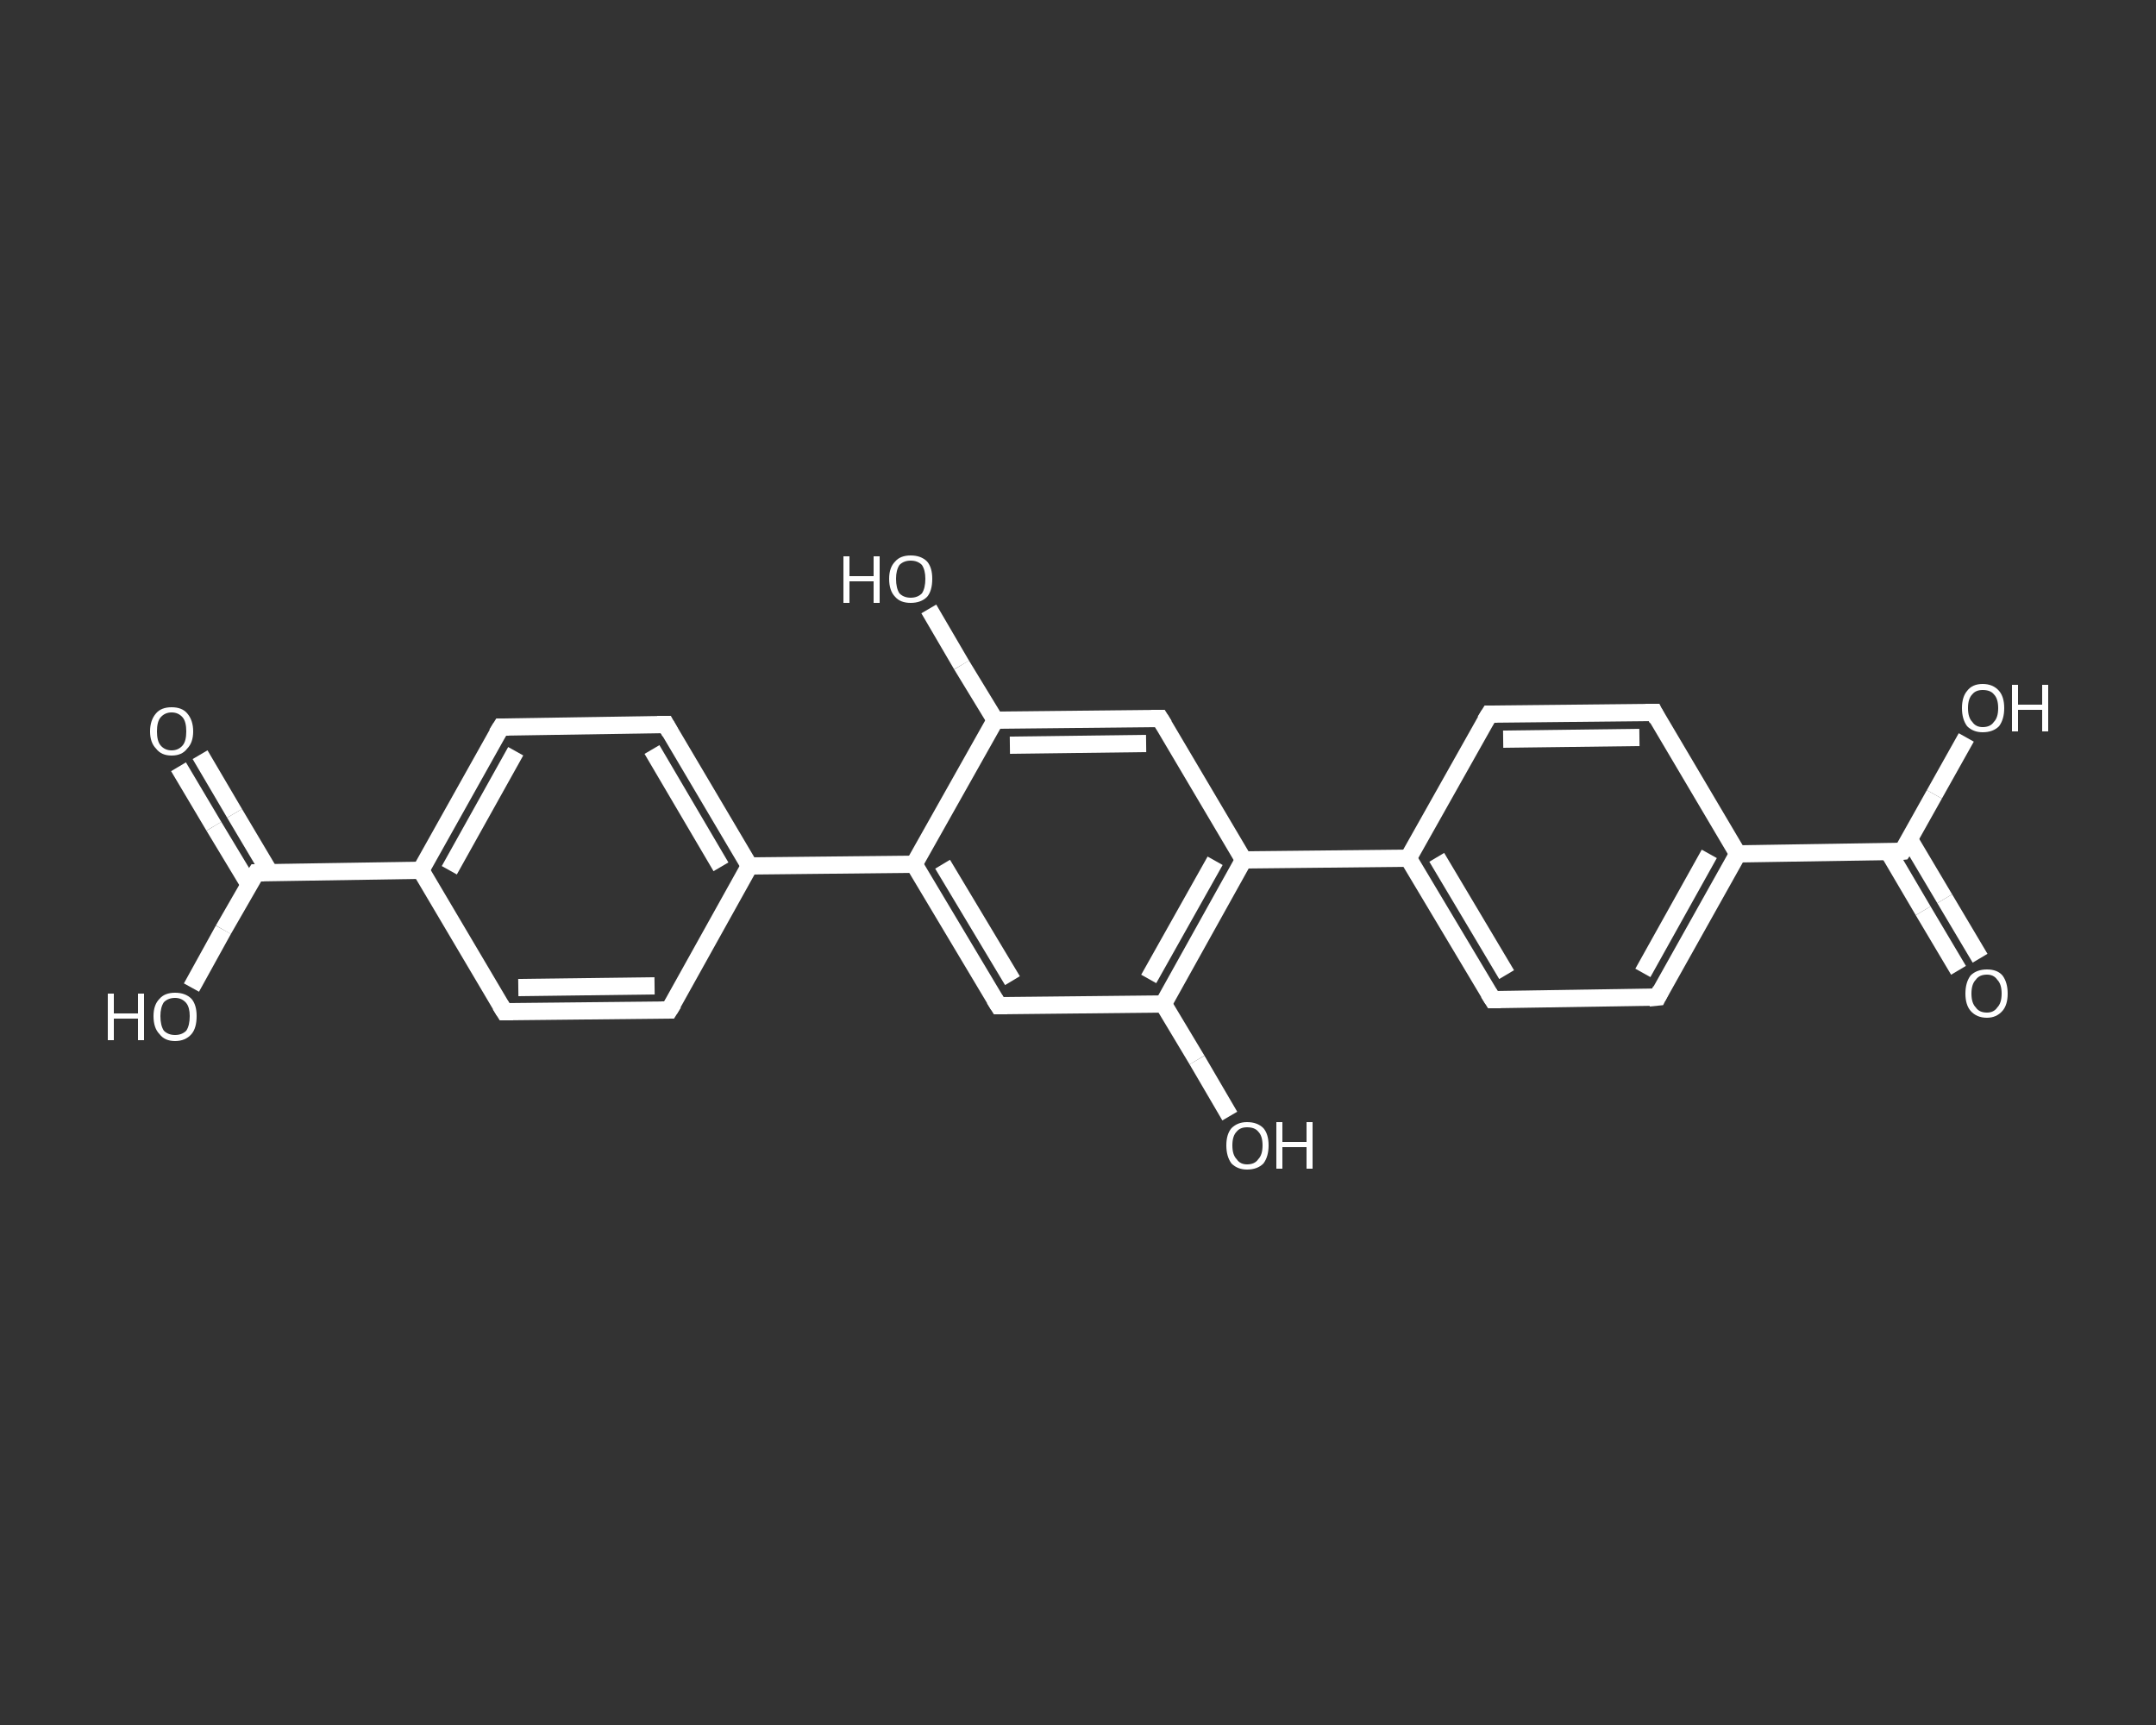 <?xml version='1.0' encoding='iso-8859-1'?>
<svg version='1.1' baseProfile='full'
              xmlns='http://www.w3.org/2000/svg'
                      xmlns:rdkit='http://www.rdkit.org/xml'
                      xmlns:xlink='http://www.w3.org/1999/xlink'
                  xml:space='preserve'
width='250px' height='200px' viewBox='0 0 250 200'>
<rect x="0" y="0" width="250" height="200" fill="#333333" stroke="none"/>
<!-- END OF HEADER -->
<rect style='opacity:1.0;fill:transparent;stroke:none' width='250.0' height='200.0' x='0.0' y='0.0'> </rect>
<path class='bond-0 atom-0 atom-1' d='M 23.2,87.5 L 27.2,94.3' style='fill:none;fill-rule:evenodd;stroke:#FFFFFF;stroke-width:2.0px;stroke-linecap:butt;stroke-linejoin:miter;stroke-opacity:1' />
<path class='bond-0 atom-0 atom-1' d='M 27.2,94.3 L 31.3,101.2' style='fill:none;fill-rule:evenodd;stroke:#FFFFFF;stroke-width:2.0px;stroke-linecap:butt;stroke-linejoin:miter;stroke-opacity:1' />
<path class='bond-0 atom-0 atom-1' d='M 20.7,88.9 L 24.8,95.8' style='fill:none;fill-rule:evenodd;stroke:#FFFFFF;stroke-width:2.0px;stroke-linecap:butt;stroke-linejoin:miter;stroke-opacity:1' />
<path class='bond-0 atom-0 atom-1' d='M 24.8,95.8 L 28.9,102.6' style='fill:none;fill-rule:evenodd;stroke:#FFFFFF;stroke-width:2.0px;stroke-linecap:butt;stroke-linejoin:miter;stroke-opacity:1' />
<path class='bond-1 atom-1 atom-2' d='M 29.7,101.2 L 25.9,107.8' style='fill:none;fill-rule:evenodd;stroke:#FFFFFF;stroke-width:2.0px;stroke-linecap:butt;stroke-linejoin:miter;stroke-opacity:1' />
<path class='bond-1 atom-1 atom-2' d='M 25.9,107.8 L 22.2,114.5' style='fill:none;fill-rule:evenodd;stroke:#FFFFFF;stroke-width:2.0px;stroke-linecap:butt;stroke-linejoin:miter;stroke-opacity:1' />
<path class='bond-2 atom-1 atom-3' d='M 29.7,101.2 L 48.8,100.9' style='fill:none;fill-rule:evenodd;stroke:#FFFFFF;stroke-width:2.0px;stroke-linecap:butt;stroke-linejoin:miter;stroke-opacity:1' />
<path class='bond-3 atom-3 atom-4' d='M 48.8,100.9 L 58.1,84.3' style='fill:none;fill-rule:evenodd;stroke:#FFFFFF;stroke-width:2.0px;stroke-linecap:butt;stroke-linejoin:miter;stroke-opacity:1' />
<path class='bond-3 atom-3 atom-4' d='M 52.1,100.9 L 59.8,87.1' style='fill:none;fill-rule:evenodd;stroke:#FFFFFF;stroke-width:2.0px;stroke-linecap:butt;stroke-linejoin:miter;stroke-opacity:1' />
<path class='bond-4 atom-4 atom-5' d='M 58.1,84.3 L 77.2,84.0' style='fill:none;fill-rule:evenodd;stroke:#FFFFFF;stroke-width:2.0px;stroke-linecap:butt;stroke-linejoin:miter;stroke-opacity:1' />
<path class='bond-5 atom-5 atom-6' d='M 77.2,84.0 L 86.9,100.4' style='fill:none;fill-rule:evenodd;stroke:#FFFFFF;stroke-width:2.0px;stroke-linecap:butt;stroke-linejoin:miter;stroke-opacity:1' />
<path class='bond-5 atom-5 atom-6' d='M 75.6,86.9 L 83.6,100.5' style='fill:none;fill-rule:evenodd;stroke:#FFFFFF;stroke-width:2.0px;stroke-linecap:butt;stroke-linejoin:miter;stroke-opacity:1' />
<path class='bond-6 atom-6 atom-7' d='M 86.9,100.4 L 106.0,100.2' style='fill:none;fill-rule:evenodd;stroke:#FFFFFF;stroke-width:2.0px;stroke-linecap:butt;stroke-linejoin:miter;stroke-opacity:1' />
<path class='bond-7 atom-7 atom-8' d='M 106.0,100.2 L 115.8,116.6' style='fill:none;fill-rule:evenodd;stroke:#FFFFFF;stroke-width:2.0px;stroke-linecap:butt;stroke-linejoin:miter;stroke-opacity:1' />
<path class='bond-7 atom-7 atom-8' d='M 109.3,100.2 L 117.4,113.7' style='fill:none;fill-rule:evenodd;stroke:#FFFFFF;stroke-width:2.0px;stroke-linecap:butt;stroke-linejoin:miter;stroke-opacity:1' />
<path class='bond-8 atom-8 atom-9' d='M 115.8,116.6 L 134.9,116.4' style='fill:none;fill-rule:evenodd;stroke:#FFFFFF;stroke-width:2.0px;stroke-linecap:butt;stroke-linejoin:miter;stroke-opacity:1' />
<path class='bond-9 atom-9 atom-10' d='M 134.9,116.4 L 138.8,122.9' style='fill:none;fill-rule:evenodd;stroke:#FFFFFF;stroke-width:2.0px;stroke-linecap:butt;stroke-linejoin:miter;stroke-opacity:1' />
<path class='bond-9 atom-9 atom-10' d='M 138.8,122.9 L 142.6,129.4' style='fill:none;fill-rule:evenodd;stroke:#FFFFFF;stroke-width:2.0px;stroke-linecap:butt;stroke-linejoin:miter;stroke-opacity:1' />
<path class='bond-10 atom-9 atom-11' d='M 134.9,116.4 L 144.2,99.7' style='fill:none;fill-rule:evenodd;stroke:#FFFFFF;stroke-width:2.0px;stroke-linecap:butt;stroke-linejoin:miter;stroke-opacity:1' />
<path class='bond-10 atom-9 atom-11' d='M 133.2,113.5 L 140.9,99.8' style='fill:none;fill-rule:evenodd;stroke:#FFFFFF;stroke-width:2.0px;stroke-linecap:butt;stroke-linejoin:miter;stroke-opacity:1' />
<path class='bond-11 atom-11 atom-12' d='M 144.2,99.7 L 163.3,99.5' style='fill:none;fill-rule:evenodd;stroke:#FFFFFF;stroke-width:2.0px;stroke-linecap:butt;stroke-linejoin:miter;stroke-opacity:1' />
<path class='bond-12 atom-12 atom-13' d='M 163.3,99.5 L 173.1,115.9' style='fill:none;fill-rule:evenodd;stroke:#FFFFFF;stroke-width:2.0px;stroke-linecap:butt;stroke-linejoin:miter;stroke-opacity:1' />
<path class='bond-12 atom-12 atom-13' d='M 166.6,99.4 L 174.7,113.0' style='fill:none;fill-rule:evenodd;stroke:#FFFFFF;stroke-width:2.0px;stroke-linecap:butt;stroke-linejoin:miter;stroke-opacity:1' />
<path class='bond-13 atom-13 atom-14' d='M 173.1,115.9 L 192.2,115.6' style='fill:none;fill-rule:evenodd;stroke:#FFFFFF;stroke-width:2.0px;stroke-linecap:butt;stroke-linejoin:miter;stroke-opacity:1' />
<path class='bond-14 atom-14 atom-15' d='M 192.2,115.6 L 201.5,99.0' style='fill:none;fill-rule:evenodd;stroke:#FFFFFF;stroke-width:2.0px;stroke-linecap:butt;stroke-linejoin:miter;stroke-opacity:1' />
<path class='bond-14 atom-14 atom-15' d='M 190.5,112.8 L 198.2,99.0' style='fill:none;fill-rule:evenodd;stroke:#FFFFFF;stroke-width:2.0px;stroke-linecap:butt;stroke-linejoin:miter;stroke-opacity:1' />
<path class='bond-15 atom-15 atom-16' d='M 201.5,99.0 L 220.6,98.7' style='fill:none;fill-rule:evenodd;stroke:#FFFFFF;stroke-width:2.0px;stroke-linecap:butt;stroke-linejoin:miter;stroke-opacity:1' />
<path class='bond-16 atom-16 atom-17' d='M 219.0,98.8 L 223.0,105.6' style='fill:none;fill-rule:evenodd;stroke:#FFFFFF;stroke-width:2.0px;stroke-linecap:butt;stroke-linejoin:miter;stroke-opacity:1' />
<path class='bond-16 atom-16 atom-17' d='M 223.0,105.6 L 227.1,112.5' style='fill:none;fill-rule:evenodd;stroke:#FFFFFF;stroke-width:2.0px;stroke-linecap:butt;stroke-linejoin:miter;stroke-opacity:1' />
<path class='bond-16 atom-16 atom-17' d='M 221.4,97.3 L 225.5,104.2' style='fill:none;fill-rule:evenodd;stroke:#FFFFFF;stroke-width:2.0px;stroke-linecap:butt;stroke-linejoin:miter;stroke-opacity:1' />
<path class='bond-16 atom-16 atom-17' d='M 225.5,104.2 L 229.6,111.1' style='fill:none;fill-rule:evenodd;stroke:#FFFFFF;stroke-width:2.0px;stroke-linecap:butt;stroke-linejoin:miter;stroke-opacity:1' />
<path class='bond-17 atom-16 atom-18' d='M 220.6,98.7 L 224.3,92.1' style='fill:none;fill-rule:evenodd;stroke:#FFFFFF;stroke-width:2.0px;stroke-linecap:butt;stroke-linejoin:miter;stroke-opacity:1' />
<path class='bond-17 atom-16 atom-18' d='M 224.3,92.1 L 228.0,85.5' style='fill:none;fill-rule:evenodd;stroke:#FFFFFF;stroke-width:2.0px;stroke-linecap:butt;stroke-linejoin:miter;stroke-opacity:1' />
<path class='bond-18 atom-15 atom-19' d='M 201.5,99.0 L 191.8,82.6' style='fill:none;fill-rule:evenodd;stroke:#FFFFFF;stroke-width:2.0px;stroke-linecap:butt;stroke-linejoin:miter;stroke-opacity:1' />
<path class='bond-19 atom-19 atom-20' d='M 191.8,82.6 L 172.7,82.8' style='fill:none;fill-rule:evenodd;stroke:#FFFFFF;stroke-width:2.0px;stroke-linecap:butt;stroke-linejoin:miter;stroke-opacity:1' />
<path class='bond-19 atom-19 atom-20' d='M 190.1,85.5 L 174.3,85.7' style='fill:none;fill-rule:evenodd;stroke:#FFFFFF;stroke-width:2.0px;stroke-linecap:butt;stroke-linejoin:miter;stroke-opacity:1' />
<path class='bond-20 atom-11 atom-21' d='M 144.2,99.7 L 134.5,83.3' style='fill:none;fill-rule:evenodd;stroke:#FFFFFF;stroke-width:2.0px;stroke-linecap:butt;stroke-linejoin:miter;stroke-opacity:1' />
<path class='bond-21 atom-21 atom-22' d='M 134.5,83.3 L 115.4,83.5' style='fill:none;fill-rule:evenodd;stroke:#FFFFFF;stroke-width:2.0px;stroke-linecap:butt;stroke-linejoin:miter;stroke-opacity:1' />
<path class='bond-21 atom-21 atom-22' d='M 132.9,86.2 L 117.1,86.4' style='fill:none;fill-rule:evenodd;stroke:#FFFFFF;stroke-width:2.0px;stroke-linecap:butt;stroke-linejoin:miter;stroke-opacity:1' />
<path class='bond-22 atom-22 atom-23' d='M 115.4,83.5 L 111.5,77.1' style='fill:none;fill-rule:evenodd;stroke:#FFFFFF;stroke-width:2.0px;stroke-linecap:butt;stroke-linejoin:miter;stroke-opacity:1' />
<path class='bond-22 atom-22 atom-23' d='M 111.5,77.1 L 107.7,70.6' style='fill:none;fill-rule:evenodd;stroke:#FFFFFF;stroke-width:2.0px;stroke-linecap:butt;stroke-linejoin:miter;stroke-opacity:1' />
<path class='bond-23 atom-6 atom-24' d='M 86.9,100.4 L 77.6,117.1' style='fill:none;fill-rule:evenodd;stroke:#FFFFFF;stroke-width:2.0px;stroke-linecap:butt;stroke-linejoin:miter;stroke-opacity:1' />
<path class='bond-24 atom-24 atom-25' d='M 77.6,117.1 L 58.5,117.3' style='fill:none;fill-rule:evenodd;stroke:#FFFFFF;stroke-width:2.0px;stroke-linecap:butt;stroke-linejoin:miter;stroke-opacity:1' />
<path class='bond-24 atom-24 atom-25' d='M 75.9,114.3 L 60.1,114.5' style='fill:none;fill-rule:evenodd;stroke:#FFFFFF;stroke-width:2.0px;stroke-linecap:butt;stroke-linejoin:miter;stroke-opacity:1' />
<path class='bond-25 atom-25 atom-3' d='M 58.5,117.3 L 48.8,100.9' style='fill:none;fill-rule:evenodd;stroke:#FFFFFF;stroke-width:2.0px;stroke-linecap:butt;stroke-linejoin:miter;stroke-opacity:1' />
<path class='bond-26 atom-22 atom-7' d='M 115.4,83.5 L 106.0,100.2' style='fill:none;fill-rule:evenodd;stroke:#FFFFFF;stroke-width:2.0px;stroke-linecap:butt;stroke-linejoin:miter;stroke-opacity:1' />
<path class='bond-27 atom-20 atom-12' d='M 172.7,82.8 L 163.3,99.5' style='fill:none;fill-rule:evenodd;stroke:#FFFFFF;stroke-width:2.0px;stroke-linecap:butt;stroke-linejoin:miter;stroke-opacity:1' />
<path d='M 29.5,101.5 L 29.7,101.2 L 30.6,101.2' style='fill:none;stroke:#FFFFFF;stroke-width:2.0px;stroke-linecap:butt;stroke-linejoin:miter;stroke-opacity:1;' />
<path d='M 57.6,85.1 L 58.1,84.3 L 59.0,84.3' style='fill:none;stroke:#FFFFFF;stroke-width:2.0px;stroke-linecap:butt;stroke-linejoin:miter;stroke-opacity:1;' />
<path d='M 76.2,84.0 L 77.2,84.0 L 77.7,84.9' style='fill:none;stroke:#FFFFFF;stroke-width:2.0px;stroke-linecap:butt;stroke-linejoin:miter;stroke-opacity:1;' />
<path d='M 115.3,115.8 L 115.8,116.6 L 116.8,116.6' style='fill:none;stroke:#FFFFFF;stroke-width:2.0px;stroke-linecap:butt;stroke-linejoin:miter;stroke-opacity:1;' />
<path d='M 172.6,115.1 L 173.1,115.9 L 174.0,115.9' style='fill:none;stroke:#FFFFFF;stroke-width:2.0px;stroke-linecap:butt;stroke-linejoin:miter;stroke-opacity:1;' />
<path d='M 191.2,115.7 L 192.2,115.6 L 192.6,114.8' style='fill:none;stroke:#FFFFFF;stroke-width:2.0px;stroke-linecap:butt;stroke-linejoin:miter;stroke-opacity:1;' />
<path d='M 219.7,98.8 L 220.6,98.7 L 220.8,98.4' style='fill:none;stroke:#FFFFFF;stroke-width:2.0px;stroke-linecap:butt;stroke-linejoin:miter;stroke-opacity:1;' />
<path d='M 192.2,83.4 L 191.8,82.6 L 190.8,82.6' style='fill:none;stroke:#FFFFFF;stroke-width:2.0px;stroke-linecap:butt;stroke-linejoin:miter;stroke-opacity:1;' />
<path d='M 173.6,82.8 L 172.7,82.8 L 172.2,83.6' style='fill:none;stroke:#FFFFFF;stroke-width:2.0px;stroke-linecap:butt;stroke-linejoin:miter;stroke-opacity:1;' />
<path d='M 135.0,84.1 L 134.5,83.3 L 133.5,83.3' style='fill:none;stroke:#FFFFFF;stroke-width:2.0px;stroke-linecap:butt;stroke-linejoin:miter;stroke-opacity:1;' />
<path d='M 78.1,116.3 L 77.6,117.1 L 76.7,117.1' style='fill:none;stroke:#FFFFFF;stroke-width:2.0px;stroke-linecap:butt;stroke-linejoin:miter;stroke-opacity:1;' />
<path d='M 59.5,117.3 L 58.5,117.3 L 58.0,116.5' style='fill:none;stroke:#FFFFFF;stroke-width:2.0px;stroke-linecap:butt;stroke-linejoin:miter;stroke-opacity:1;' />
<path class='atom-0' d='M 17.4 84.8
Q 17.4 83.5, 18.1 82.7
Q 18.7 82.0, 19.9 82.0
Q 21.1 82.0, 21.7 82.7
Q 22.4 83.5, 22.4 84.8
Q 22.4 86.1, 21.7 86.8
Q 21.1 87.6, 19.9 87.6
Q 18.7 87.6, 18.1 86.8
Q 17.4 86.1, 17.4 84.8
M 19.9 87.0
Q 20.7 87.0, 21.2 86.4
Q 21.6 85.9, 21.6 84.8
Q 21.6 83.7, 21.2 83.2
Q 20.7 82.6, 19.9 82.6
Q 19.1 82.6, 18.6 83.2
Q 18.2 83.7, 18.2 84.8
Q 18.2 85.9, 18.6 86.4
Q 19.1 87.0, 19.9 87.0
' fill='#FFFFFF'/>
<path class='atom-2' d='M 12.5 115.2
L 13.2 115.2
L 13.2 117.5
L 16.0 117.5
L 16.0 115.2
L 16.7 115.2
L 16.7 120.6
L 16.0 120.6
L 16.0 118.1
L 13.2 118.1
L 13.2 120.6
L 12.5 120.6
L 12.5 115.2
' fill='#FFFFFF'/>
<path class='atom-2' d='M 17.8 117.8
Q 17.8 116.5, 18.5 115.8
Q 19.1 115.1, 20.3 115.1
Q 21.5 115.1, 22.2 115.8
Q 22.8 116.5, 22.8 117.8
Q 22.8 119.2, 22.2 119.9
Q 21.5 120.7, 20.3 120.7
Q 19.1 120.7, 18.5 119.9
Q 17.8 119.2, 17.8 117.8
M 20.3 120.0
Q 21.1 120.0, 21.6 119.5
Q 22.0 118.9, 22.0 117.8
Q 22.0 116.8, 21.6 116.3
Q 21.1 115.7, 20.3 115.7
Q 19.5 115.7, 19.0 116.2
Q 18.6 116.8, 18.6 117.8
Q 18.6 118.9, 19.0 119.5
Q 19.5 120.0, 20.3 120.0
' fill='#FFFFFF'/>
<path class='atom-10' d='M 142.2 132.8
Q 142.2 131.5, 142.8 130.8
Q 143.5 130.1, 144.6 130.1
Q 145.8 130.1, 146.5 130.8
Q 147.1 131.5, 147.1 132.8
Q 147.1 134.1, 146.5 134.9
Q 145.8 135.6, 144.6 135.6
Q 143.5 135.6, 142.8 134.9
Q 142.2 134.1, 142.2 132.8
M 144.6 135.0
Q 145.5 135.0, 145.9 134.4
Q 146.4 133.9, 146.4 132.8
Q 146.4 131.7, 145.9 131.2
Q 145.5 130.7, 144.6 130.7
Q 143.8 130.7, 143.4 131.2
Q 142.9 131.7, 142.9 132.8
Q 142.9 133.9, 143.4 134.4
Q 143.8 135.0, 144.6 135.0
' fill='#FFFFFF'/>
<path class='atom-10' d='M 148.0 130.1
L 148.7 130.1
L 148.7 132.4
L 151.5 132.4
L 151.5 130.1
L 152.2 130.1
L 152.2 135.5
L 151.5 135.5
L 151.5 133.0
L 148.7 133.0
L 148.7 135.5
L 148.0 135.5
L 148.0 130.1
' fill='#FFFFFF'/>
<path class='atom-17' d='M 227.9 115.2
Q 227.9 113.9, 228.5 113.1
Q 229.2 112.4, 230.4 112.4
Q 231.6 112.4, 232.2 113.1
Q 232.8 113.9, 232.8 115.2
Q 232.8 116.5, 232.2 117.2
Q 231.5 118.0, 230.4 118.0
Q 229.2 118.0, 228.5 117.2
Q 227.9 116.5, 227.9 115.2
M 230.4 117.4
Q 231.2 117.4, 231.6 116.8
Q 232.1 116.3, 232.1 115.2
Q 232.1 114.1, 231.6 113.6
Q 231.2 113.0, 230.4 113.0
Q 229.5 113.0, 229.1 113.6
Q 228.6 114.1, 228.6 115.2
Q 228.6 116.3, 229.1 116.8
Q 229.5 117.4, 230.4 117.4
' fill='#FFFFFF'/>
<path class='atom-18' d='M 227.5 82.1
Q 227.5 80.8, 228.1 80.1
Q 228.7 79.3, 229.9 79.3
Q 231.1 79.3, 231.8 80.1
Q 232.4 80.8, 232.4 82.1
Q 232.4 83.4, 231.8 84.2
Q 231.1 84.9, 229.9 84.9
Q 228.8 84.9, 228.1 84.2
Q 227.5 83.4, 227.5 82.1
M 229.9 84.3
Q 230.8 84.3, 231.2 83.7
Q 231.7 83.2, 231.7 82.1
Q 231.7 81.0, 231.2 80.5
Q 230.8 80.0, 229.9 80.0
Q 229.1 80.0, 228.7 80.5
Q 228.2 81.0, 228.2 82.1
Q 228.2 83.2, 228.7 83.7
Q 229.1 84.3, 229.9 84.3
' fill='#FFFFFF'/>
<path class='atom-18' d='M 233.3 79.4
L 234.0 79.4
L 234.0 81.7
L 236.8 81.7
L 236.8 79.4
L 237.5 79.4
L 237.5 84.8
L 236.8 84.8
L 236.8 82.3
L 234.0 82.3
L 234.0 84.8
L 233.3 84.8
L 233.3 79.4
' fill='#FFFFFF'/>
<path class='atom-23' d='M 97.8 64.5
L 98.5 64.5
L 98.5 66.8
L 101.3 66.8
L 101.3 64.5
L 102.0 64.5
L 102.0 69.9
L 101.3 69.9
L 101.3 67.4
L 98.5 67.4
L 98.5 69.9
L 97.8 69.9
L 97.8 64.5
' fill='#FFFFFF'/>
<path class='atom-23' d='M 103.1 67.1
Q 103.1 65.8, 103.8 65.1
Q 104.4 64.4, 105.6 64.4
Q 106.8 64.4, 107.5 65.1
Q 108.1 65.8, 108.1 67.1
Q 108.1 68.5, 107.5 69.2
Q 106.8 69.9, 105.6 69.9
Q 104.4 69.9, 103.8 69.2
Q 103.1 68.5, 103.1 67.1
M 105.6 69.3
Q 106.4 69.3, 106.9 68.8
Q 107.3 68.2, 107.3 67.1
Q 107.3 66.1, 106.9 65.5
Q 106.4 65.0, 105.6 65.0
Q 104.8 65.0, 104.3 65.5
Q 103.9 66.1, 103.9 67.1
Q 103.9 68.2, 104.3 68.8
Q 104.8 69.3, 105.6 69.3
' fill='#FFFFFF'/>
</svg>
